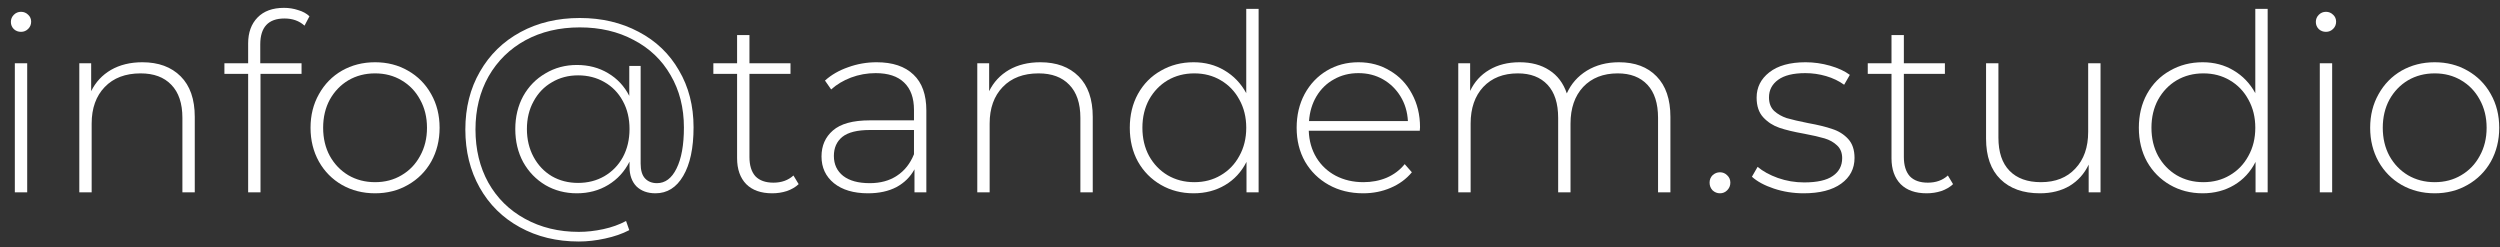 <svg width="182" height="18" viewBox="0 0 182 18" fill="none" xmlns="http://www.w3.org/2000/svg">
<rect x="0" y="0" width="182" height="18" fill="#333333" stroke="none"/>
<path d="M1.08 4.604H1.98V14H1.08V4.604ZM1.53 2.318C1.326 2.318 1.152 2.252 1.008 2.12C0.864 1.976 0.792 1.802 0.792 1.598C0.792 1.394 0.864 1.22 1.008 1.076C1.152 0.932 1.326 0.86 1.53 0.86C1.734 0.86 1.908 0.932 2.052 1.076C2.196 1.208 2.268 1.376 2.268 1.58C2.268 1.784 2.196 1.958 2.052 2.102C1.908 2.246 1.734 2.318 1.53 2.318Z" fill="white"/>
<path d="M10.363 4.532C11.539 4.532 12.469 4.874 13.153 5.558C13.837 6.242 14.179 7.226 14.179 8.51V14H13.279V8.582C13.279 7.526 13.009 6.722 12.469 6.17C11.941 5.618 11.197 5.342 10.237 5.342C9.133 5.342 8.263 5.672 7.627 6.332C6.991 6.992 6.673 7.88 6.673 8.996V14H5.773V4.604H6.637V6.638C6.961 5.978 7.441 5.462 8.077 5.09C8.725 4.718 9.487 4.532 10.363 4.532Z" fill="white"/>
<path d="M20.711 1.346C19.535 1.346 18.947 1.976 18.947 3.236V4.604H21.953V5.378H18.965V14H18.065V5.378H16.337V4.604H18.065V3.164C18.065 2.372 18.293 1.742 18.749 1.274C19.205 0.806 19.847 0.572 20.675 0.572C21.035 0.572 21.377 0.626 21.701 0.734C22.037 0.83 22.313 0.98 22.529 1.184L22.169 1.868C21.785 1.52 21.299 1.346 20.711 1.346Z" fill="white"/>
<path d="M27.305 14.072C26.417 14.072 25.613 13.868 24.893 13.46C24.185 13.052 23.627 12.488 23.219 11.768C22.811 11.036 22.607 10.214 22.607 9.302C22.607 8.39 22.811 7.574 23.219 6.854C23.627 6.122 24.185 5.552 24.893 5.144C25.613 4.736 26.417 4.532 27.305 4.532C28.193 4.532 28.991 4.736 29.699 5.144C30.419 5.552 30.983 6.122 31.391 6.854C31.799 7.574 32.003 8.39 32.003 9.302C32.003 10.214 31.799 11.036 31.391 11.768C30.983 12.488 30.419 13.052 29.699 13.46C28.991 13.868 28.193 14.072 27.305 14.072ZM27.305 13.262C28.025 13.262 28.667 13.094 29.231 12.758C29.807 12.422 30.257 11.954 30.581 11.354C30.917 10.754 31.085 10.07 31.085 9.302C31.085 8.534 30.917 7.85 30.581 7.25C30.257 6.65 29.807 6.182 29.231 5.846C28.667 5.51 28.025 5.342 27.305 5.342C26.585 5.342 25.937 5.51 25.361 5.846C24.797 6.182 24.347 6.65 24.011 7.25C23.687 7.85 23.525 8.534 23.525 9.302C23.525 10.07 23.687 10.754 24.011 11.354C24.347 11.954 24.797 12.422 25.361 12.758C25.937 13.094 26.585 13.262 27.305 13.262Z" fill="white"/>
<path d="M42.211 1.31C43.807 1.31 45.235 1.646 46.495 2.318C47.755 2.978 48.733 3.914 49.429 5.126C50.137 6.326 50.491 7.706 50.491 9.266C50.491 10.778 50.239 11.96 49.735 12.812C49.243 13.652 48.571 14.072 47.719 14.072C47.143 14.072 46.681 13.904 46.333 13.568C45.997 13.22 45.829 12.746 45.829 12.146V11.768C45.469 12.488 44.953 13.052 44.281 13.46C43.609 13.868 42.847 14.072 41.995 14.072C41.155 14.072 40.393 13.874 39.709 13.478C39.025 13.07 38.485 12.512 38.089 11.804C37.705 11.096 37.513 10.292 37.513 9.392C37.513 8.504 37.705 7.706 38.089 6.998C38.485 6.29 39.025 5.738 39.709 5.342C40.393 4.934 41.155 4.73 41.995 4.73C42.847 4.73 43.603 4.928 44.263 5.324C44.935 5.72 45.451 6.272 45.811 6.98V4.802H46.639V11.912C46.639 12.404 46.747 12.764 46.963 12.992C47.179 13.22 47.467 13.334 47.827 13.334C48.427 13.334 48.901 12.98 49.249 12.272C49.609 11.552 49.789 10.556 49.789 9.284C49.789 7.844 49.465 6.572 48.817 5.468C48.181 4.364 47.287 3.512 46.135 2.912C44.995 2.3 43.687 1.994 42.211 1.994C40.723 1.994 39.403 2.306 38.251 2.93C37.111 3.554 36.217 4.43 35.569 5.558C34.933 6.686 34.615 7.976 34.615 9.428C34.615 10.88 34.927 12.17 35.551 13.298C36.187 14.426 37.075 15.302 38.215 15.926C39.367 16.562 40.675 16.88 42.139 16.88C42.715 16.88 43.309 16.814 43.921 16.682C44.533 16.55 45.085 16.352 45.577 16.088L45.811 16.754C45.307 17.018 44.719 17.222 44.047 17.366C43.387 17.51 42.751 17.582 42.139 17.582C40.531 17.582 39.097 17.234 37.837 16.538C36.589 15.854 35.617 14.894 34.921 13.658C34.225 12.422 33.877 11.012 33.877 9.428C33.877 7.844 34.231 6.44 34.939 5.216C35.647 3.98 36.631 3.02 37.891 2.336C39.151 1.652 40.591 1.31 42.211 1.31ZM42.085 13.316C42.793 13.316 43.429 13.154 43.993 12.83C44.569 12.494 45.019 12.032 45.343 11.444C45.667 10.844 45.829 10.16 45.829 9.392C45.829 8.624 45.667 7.946 45.343 7.358C45.019 6.758 44.569 6.296 43.993 5.972C43.429 5.648 42.793 5.486 42.085 5.486C41.377 5.486 40.741 5.654 40.177 5.99C39.613 6.314 39.169 6.776 38.845 7.376C38.521 7.964 38.359 8.636 38.359 9.392C38.359 10.148 38.521 10.826 38.845 11.426C39.169 12.026 39.613 12.494 40.177 12.83C40.741 13.154 41.377 13.316 42.085 13.316Z" fill="white"/>
<path d="M58.142 13.406C57.914 13.622 57.626 13.79 57.278 13.91C56.942 14.018 56.588 14.072 56.216 14.072C55.4 14.072 54.77 13.85 54.326 13.406C53.882 12.95 53.66 12.32 53.66 11.516V5.378H51.932V4.604H53.66V2.552H54.56V4.604H57.548V5.378H54.56V11.426C54.56 12.038 54.704 12.506 54.992 12.83C55.292 13.142 55.73 13.298 56.306 13.298C56.894 13.298 57.38 13.124 57.764 12.776L58.142 13.406Z" fill="white"/>
<path d="M63.82 4.532C64.984 4.532 65.878 4.832 66.502 5.432C67.126 6.02 67.438 6.89 67.438 8.042V14H66.574V12.326C66.274 12.878 65.836 13.31 65.26 13.622C64.684 13.922 63.994 14.072 63.19 14.072C62.146 14.072 61.318 13.826 60.706 13.334C60.106 12.842 59.806 12.194 59.806 11.39C59.806 10.61 60.082 9.98 60.634 9.5C61.198 9.008 62.092 8.762 63.316 8.762H66.538V8.006C66.538 7.13 66.298 6.464 65.818 6.008C65.35 5.552 64.66 5.324 63.748 5.324C63.124 5.324 62.524 5.432 61.948 5.648C61.384 5.864 60.904 6.152 60.508 6.512L60.058 5.864C60.526 5.444 61.09 5.12 61.75 4.892C62.41 4.652 63.1 4.532 63.82 4.532ZM63.316 13.334C64.096 13.334 64.756 13.154 65.296 12.794C65.848 12.434 66.262 11.912 66.538 11.228V9.464H63.334C62.41 9.464 61.738 9.632 61.318 9.968C60.91 10.304 60.706 10.766 60.706 11.354C60.706 11.966 60.934 12.452 61.39 12.812C61.846 13.16 62.488 13.334 63.316 13.334Z" fill="white"/>
<path d="M75.736 4.532C76.912 4.532 77.842 4.874 78.526 5.558C79.21 6.242 79.552 7.226 79.552 8.51V14H78.652V8.582C78.652 7.526 78.382 6.722 77.842 6.17C77.314 5.618 76.57 5.342 75.61 5.342C74.506 5.342 73.636 5.672 73 6.332C72.364 6.992 72.046 7.88 72.046 8.996V14H71.146V4.604H72.01V6.638C72.334 5.978 72.814 5.462 73.45 5.09C74.098 4.718 74.86 4.532 75.736 4.532Z" fill="white"/>
<path d="M91.627 0.644V14H90.745V11.786C90.373 12.518 89.851 13.082 89.179 13.478C88.507 13.874 87.745 14.072 86.893 14.072C86.017 14.072 85.225 13.868 84.517 13.46C83.809 13.052 83.251 12.488 82.843 11.768C82.447 11.048 82.249 10.226 82.249 9.302C82.249 8.378 82.447 7.556 82.843 6.836C83.251 6.104 83.809 5.54 84.517 5.144C85.225 4.736 86.017 4.532 86.893 4.532C87.733 4.532 88.483 4.73 89.143 5.126C89.815 5.522 90.343 6.074 90.727 6.782V0.644H91.627ZM86.947 13.262C87.667 13.262 88.309 13.094 88.873 12.758C89.449 12.422 89.899 11.954 90.223 11.354C90.559 10.754 90.727 10.07 90.727 9.302C90.727 8.534 90.559 7.85 90.223 7.25C89.899 6.65 89.449 6.182 88.873 5.846C88.309 5.51 87.667 5.342 86.947 5.342C86.227 5.342 85.579 5.51 85.003 5.846C84.439 6.182 83.989 6.65 83.653 7.25C83.329 7.85 83.167 8.534 83.167 9.302C83.167 10.07 83.329 10.754 83.653 11.354C83.989 11.954 84.439 12.422 85.003 12.758C85.579 13.094 86.227 13.262 86.947 13.262Z" fill="white"/>
<path d="M103.36 9.518H95.278C95.302 10.25 95.488 10.904 95.836 11.48C96.184 12.044 96.652 12.482 97.24 12.794C97.84 13.106 98.512 13.262 99.256 13.262C99.868 13.262 100.432 13.154 100.948 12.938C101.476 12.71 101.914 12.38 102.262 11.948L102.784 12.542C102.376 13.034 101.86 13.412 101.236 13.676C100.624 13.94 99.958 14.072 99.238 14.072C98.302 14.072 97.468 13.868 96.736 13.46C96.004 13.052 95.428 12.488 95.008 11.768C94.6 11.048 94.396 10.226 94.396 9.302C94.396 8.39 94.588 7.574 94.972 6.854C95.368 6.122 95.908 5.552 96.592 5.144C97.276 4.736 98.044 4.532 98.896 4.532C99.748 4.532 100.51 4.736 101.182 5.144C101.866 5.54 102.4 6.098 102.784 6.818C103.18 7.538 103.378 8.354 103.378 9.266L103.36 9.518ZM98.896 5.324C98.236 5.324 97.642 5.474 97.114 5.774C96.586 6.062 96.16 6.476 95.836 7.016C95.524 7.544 95.344 8.144 95.296 8.816H102.496C102.46 8.144 102.28 7.544 101.956 7.016C101.632 6.488 101.206 6.074 100.678 5.774C100.15 5.474 99.556 5.324 98.896 5.324Z" fill="white"/>
<path d="M117.862 4.532C119.026 4.532 119.938 4.874 120.598 5.558C121.27 6.242 121.606 7.226 121.606 8.51V14H120.706V8.582C120.706 7.526 120.448 6.722 119.932 6.17C119.416 5.618 118.696 5.342 117.772 5.342C116.716 5.342 115.876 5.672 115.252 6.332C114.64 6.992 114.334 7.88 114.334 8.996V14H113.434V8.582C113.434 7.526 113.176 6.722 112.66 6.17C112.144 5.618 111.424 5.342 110.5 5.342C109.444 5.342 108.604 5.672 107.98 6.332C107.368 6.992 107.062 7.88 107.062 8.996V14H106.162V4.604H107.026V6.62C107.338 5.96 107.8 5.45 108.412 5.09C109.036 4.718 109.774 4.532 110.626 4.532C111.478 4.532 112.198 4.724 112.786 5.108C113.386 5.492 113.812 6.056 114.064 6.8C114.376 6.104 114.862 5.552 115.522 5.144C116.194 4.736 116.974 4.532 117.862 4.532Z" fill="white"/>
<path d="M125.214 14.072C125.01 14.072 124.83 14 124.674 13.856C124.53 13.7 124.458 13.514 124.458 13.298C124.458 13.082 124.53 12.902 124.674 12.758C124.83 12.614 125.01 12.542 125.214 12.542C125.418 12.542 125.592 12.614 125.736 12.758C125.892 12.902 125.97 13.082 125.97 13.298C125.97 13.514 125.892 13.7 125.736 13.856C125.592 14 125.418 14.072 125.214 14.072Z" fill="white"/>
<path d="M131.302 14.072C130.546 14.072 129.826 13.958 129.142 13.73C128.458 13.502 127.924 13.214 127.54 12.866L127.954 12.146C128.338 12.47 128.83 12.74 129.43 12.956C130.042 13.172 130.678 13.28 131.338 13.28C132.286 13.28 132.982 13.124 133.426 12.812C133.882 12.5 134.11 12.068 134.11 11.516C134.11 11.12 133.984 10.808 133.732 10.58C133.492 10.352 133.192 10.184 132.832 10.076C132.472 9.968 131.974 9.854 131.338 9.734C130.594 9.602 129.994 9.458 129.538 9.302C129.082 9.146 128.692 8.894 128.368 8.546C128.044 8.198 127.882 7.718 127.882 7.106C127.882 6.362 128.188 5.75 128.8 5.27C129.424 4.778 130.306 4.532 131.446 4.532C132.046 4.532 132.64 4.616 133.228 4.784C133.816 4.952 134.296 5.174 134.668 5.45L134.254 6.17C133.87 5.894 133.432 5.684 132.94 5.54C132.448 5.396 131.944 5.324 131.428 5.324C130.552 5.324 129.892 5.486 129.448 5.81C129.004 6.134 128.782 6.56 128.782 7.088C128.782 7.508 128.908 7.838 129.16 8.078C129.412 8.306 129.718 8.48 130.078 8.6C130.45 8.708 130.966 8.828 131.626 8.96C132.358 9.092 132.946 9.236 133.39 9.392C133.846 9.536 134.23 9.776 134.542 10.112C134.854 10.448 135.01 10.91 135.01 11.498C135.01 12.278 134.686 12.902 134.038 13.37C133.39 13.838 132.478 14.072 131.302 14.072Z" fill="white"/>
<path d="M142.183 13.406C141.955 13.622 141.667 13.79 141.319 13.91C140.983 14.018 140.629 14.072 140.257 14.072C139.441 14.072 138.811 13.85 138.367 13.406C137.923 12.95 137.701 12.32 137.701 11.516V5.378H135.973V4.604H137.701V2.552H138.601V4.604H141.589V5.378H138.601V11.426C138.601 12.038 138.745 12.506 139.033 12.83C139.333 13.142 139.771 13.298 140.347 13.298C140.935 13.298 141.421 13.124 141.805 12.776L142.183 13.406Z" fill="white"/>
<path d="M152.919 4.604V14H152.055V11.984C151.743 12.644 151.281 13.16 150.669 13.532C150.057 13.892 149.337 14.072 148.509 14.072C147.285 14.072 146.325 13.73 145.629 13.046C144.933 12.362 144.585 11.378 144.585 10.094V4.604H145.485V10.022C145.485 11.078 145.755 11.882 146.295 12.434C146.835 12.986 147.597 13.262 148.581 13.262C149.637 13.262 150.471 12.932 151.083 12.272C151.707 11.612 152.019 10.724 152.019 9.608V4.604H152.919Z" fill="white"/>
<path d="M165.086 0.644V14H164.204V11.786C163.832 12.518 163.31 13.082 162.638 13.478C161.966 13.874 161.204 14.072 160.352 14.072C159.476 14.072 158.684 13.868 157.976 13.46C157.268 13.052 156.71 12.488 156.302 11.768C155.906 11.048 155.708 10.226 155.708 9.302C155.708 8.378 155.906 7.556 156.302 6.836C156.71 6.104 157.268 5.54 157.976 5.144C158.684 4.736 159.476 4.532 160.352 4.532C161.192 4.532 161.942 4.73 162.602 5.126C163.274 5.522 163.802 6.074 164.186 6.782V0.644H165.086ZM160.406 13.262C161.126 13.262 161.768 13.094 162.332 12.758C162.908 12.422 163.358 11.954 163.682 11.354C164.018 10.754 164.186 10.07 164.186 9.302C164.186 8.534 164.018 7.85 163.682 7.25C163.358 6.65 162.908 6.182 162.332 5.846C161.768 5.51 161.126 5.342 160.406 5.342C159.686 5.342 159.038 5.51 158.462 5.846C157.898 6.182 157.448 6.65 157.112 7.25C156.788 7.85 156.626 8.534 156.626 9.302C156.626 10.07 156.788 10.754 157.112 11.354C157.448 11.954 157.898 12.422 158.462 12.758C159.038 13.094 159.686 13.262 160.406 13.262Z" fill="white"/>
<path d="M168.881 4.604H169.781V14H168.881V4.604ZM169.331 2.318C169.127 2.318 168.953 2.252 168.809 2.12C168.665 1.976 168.593 1.802 168.593 1.598C168.593 1.394 168.665 1.22 168.809 1.076C168.953 0.932 169.127 0.86 169.331 0.86C169.535 0.86 169.709 0.932 169.853 1.076C169.997 1.208 170.069 1.376 170.069 1.58C170.069 1.784 169.997 1.958 169.853 2.102C169.709 2.246 169.535 2.318 169.331 2.318Z" fill="white"/>
<path d="M177.246 14.072C176.358 14.072 175.554 13.868 174.834 13.46C174.126 13.052 173.568 12.488 173.16 11.768C172.752 11.036 172.548 10.214 172.548 9.302C172.548 8.39 172.752 7.574 173.16 6.854C173.568 6.122 174.126 5.552 174.834 5.144C175.554 4.736 176.358 4.532 177.246 4.532C178.134 4.532 178.932 4.736 179.64 5.144C180.36 5.552 180.924 6.122 181.332 6.854C181.74 7.574 181.944 8.39 181.944 9.302C181.944 10.214 181.74 11.036 181.332 11.768C180.924 12.488 180.36 13.052 179.64 13.46C178.932 13.868 178.134 14.072 177.246 14.072ZM177.246 13.262C177.966 13.262 178.608 13.094 179.172 12.758C179.748 12.422 180.198 11.954 180.522 11.354C180.858 10.754 181.026 10.07 181.026 9.302C181.026 8.534 180.858 7.85 180.522 7.25C180.198 6.65 179.748 6.182 179.172 5.846C178.608 5.51 177.966 5.342 177.246 5.342C176.526 5.342 175.878 5.51 175.302 5.846C174.738 6.182 174.288 6.65 173.952 7.25C173.628 7.85 173.466 8.534 173.466 9.302C173.466 10.07 173.628 10.754 173.952 11.354C174.288 11.954 174.738 12.422 175.302 12.758C175.878 13.094 176.526 13.262 177.246 13.262Z" fill="white"/>
</svg>
